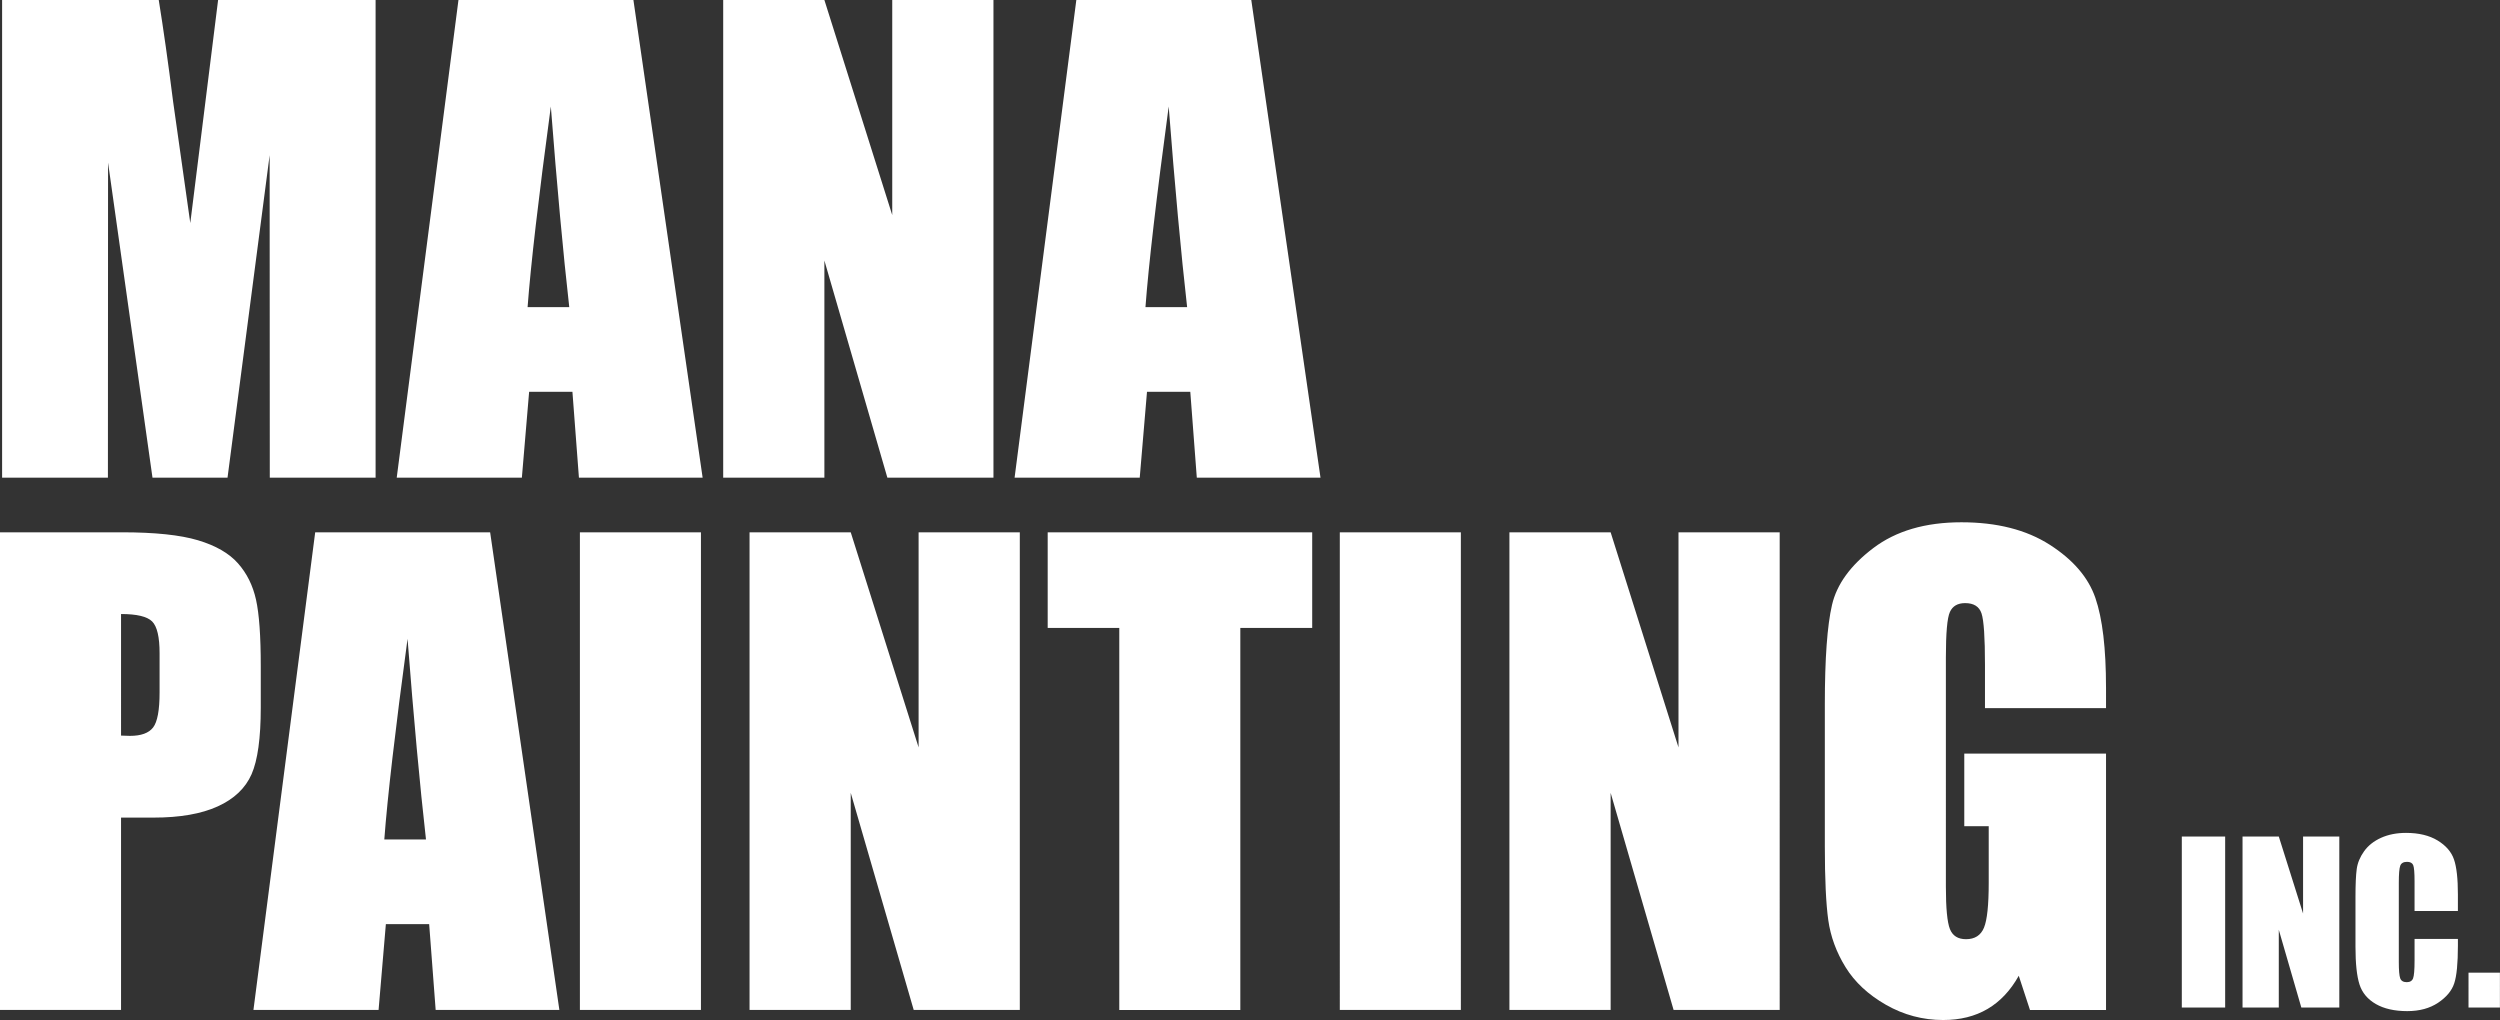 <svg version="1.1" id="Layer_1" xmlns="http://www.w3.org/2000/svg" xmlns:xlink="http://www.w3.org/1999/xlink" x="0px" y="0px"
	 width="375px" height="153px" viewBox="0 0 375 153" enable-background="new 0 0 375 153" xml:space="preserve">
<rect x="0" y="0" width="375" height="153" fill="#333333" stroke="none"/>
<g>
	<path fill="#FFFFFF" d="M171.819,46.068c0.474-6.342,1.634-16.373,3.485-30.091c0.922,11.947,1.846,21.976,2.764,30.091H171.819z
		 M161.449,0l-9.26,71.649h18.771l1.09-12.879h6.494l0.976,12.879h18.555L187.692,0H161.449z M133.837,0v32.262L123.658,0h-15.179
		v71.649h15.179V39.075l9.447,32.574h15.914V0H133.837z M79.139,46.068c0.474-6.342,1.636-16.373,3.486-30.091
		c0.924,11.947,1.846,21.976,2.764,30.091H79.139z M68.77,0l-9.261,71.649H78.28l1.09-12.879h6.494l0.975,12.879h18.556L95.012,0
		H68.77z M32.715,0l-4.172,33.458L25.965,15.23C25.227,9.385,24.507,4.307,23.812,0H0.316v71.649h15.871l0.021-47.264l6.665,47.264
		h11.256l6.317-48.372l0.022,48.372h15.871V0H32.715z"/>
	<path fill="#FFFFFF" d="M370.277,151.129h4.711V145.9h-4.711V151.129z M368.686,134.209c0-2.395-0.194-4.158-0.588-5.293
		c-0.389-1.137-1.209-2.082-2.453-2.842c-1.246-0.758-2.828-1.141-4.74-1.141c-1.409,0-2.661,0.248-3.747,0.737
		c-1.084,0.492-1.933,1.164-2.546,2.021c-0.61,0.856-0.981,1.748-1.104,2.67c-0.125,0.926-0.186,2.312-0.186,4.16v7.498
		c0,2.512,0.201,4.395,0.602,5.647c0.402,1.25,1.221,2.229,2.455,2.938s2.807,1.063,4.711,1.063c1.832,0,3.375-0.42,4.623-1.254
		c1.252-0.838,2.061-1.81,2.424-2.922c0.367-1.111,0.549-2.992,0.549-5.647v-1h-6.502v3.227c0,1.406-0.074,2.303-0.223,2.684
		s-0.467,0.57-0.949,0.57c-0.506,0-0.83-0.189-0.977-0.57c-0.141-0.379-0.213-1.193-0.213-2.441v-11.916
		c0-1.299,0.072-2.145,0.213-2.534c0.146-0.392,0.488-0.587,1.023-0.587c0.475,0,0.778,0.162,0.918,0.482
		c0.137,0.32,0.207,1.131,0.207,2.428v4.459h6.502V134.209L368.686,134.209z M345.461,125.475v11.551l-3.643-11.551h-5.438v25.654
		h5.438v-11.662l3.381,11.662h5.697v-25.654H345.461z M327.271,151.129h6.502v-25.654h-6.502V151.129z"/>
	<path fill="#FFFFFF" d="M315.902,103.125c0-5.873-0.531-10.35-1.594-13.434c-1.062-3.082-3.349-5.744-6.857-7.986
		c-3.508-2.244-7.922-3.363-13.24-3.363c-5.406,0-9.812,1.291-13.219,3.871c-3.408,2.584-5.471,5.422-6.189,8.518
		c-0.719,3.099-1.078,8.072-1.078,14.914v21.289c0,4.928,0.174,8.623,0.517,11.086c0.346,2.465,1.209,4.816,2.592,7.06
		c1.381,2.241,3.401,4.121,6.062,5.642c2.662,1.52,5.519,2.28,8.57,2.28c2.559,0,4.783-0.551,6.664-1.658
		c1.887-1.106,3.449-2.766,4.684-4.979l1.683,5.133h11.407v-38.457h-21.262v10.887h3.666v8.498c0,3.334-0.235,5.576-0.711,6.727
		c-0.473,1.15-1.375,1.726-2.695,1.726c-1.209,0-2.012-0.508-2.416-1.524c-0.403-1.018-0.604-3.136-0.604-6.351V98.609
		c0-3.658,0.199-5.93,0.604-6.812c0.404-0.889,1.166-1.33,2.287-1.33c1.295,0,2.113,0.516,2.457,1.549
		c0.345,1.033,0.517,3.601,0.517,7.699v6.506h18.157V103.125L315.902,103.125z M251.773,79.846v32.264l-10.178-32.264h-15.183
		v71.648h15.183v-32.57l9.444,32.57h15.914V79.846H251.773z M200.971,151.494h18.158V79.846h-18.158V151.494z M157.153,79.846v14.34
		h10.739v57.31h18.156v-57.31h10.782v-14.34H157.153z M137.79,79.846v32.264l-10.18-32.264h-15.178v71.648h15.178v-32.57
		l9.447,32.57h15.914V79.846H137.79z M86.985,151.494h18.157V79.846H86.985V151.494z M57.647,125.916
		c0.472-6.342,1.635-16.377,3.485-30.094c0.923,11.949,1.846,21.977,2.765,30.094H57.647z M47.279,79.846l-9.263,71.648h18.771
		l1.093-12.877h6.495l0.975,12.877h18.556L73.521,79.846H47.279z M22.814,93.211c0.748,0.738,1.123,2.33,1.123,4.779v5.885
		c0,2.658-0.325,4.404-0.971,5.246c-0.647,0.84-1.805,1.26-3.471,1.26c-0.375,0-0.822-0.016-1.339-0.043V92.104
		C20.514,92.104,22.065,92.473,22.814,93.211 M0,151.494h18.156v-28.854h4.874c3.968,0,7.181-0.562,9.639-1.685
		c2.458-1.119,4.146-2.729,5.068-4.822c0.918-2.096,1.378-5.428,1.378-10.002v-6.239c0-4.482-0.236-7.795-0.712-9.937
		c-0.474-2.14-1.378-3.961-2.716-5.467c-1.336-1.505-3.336-2.654-5.993-3.449c-2.661-0.797-6.463-1.194-11.409-1.194H0V151.494z"/>
</g>
</svg>
